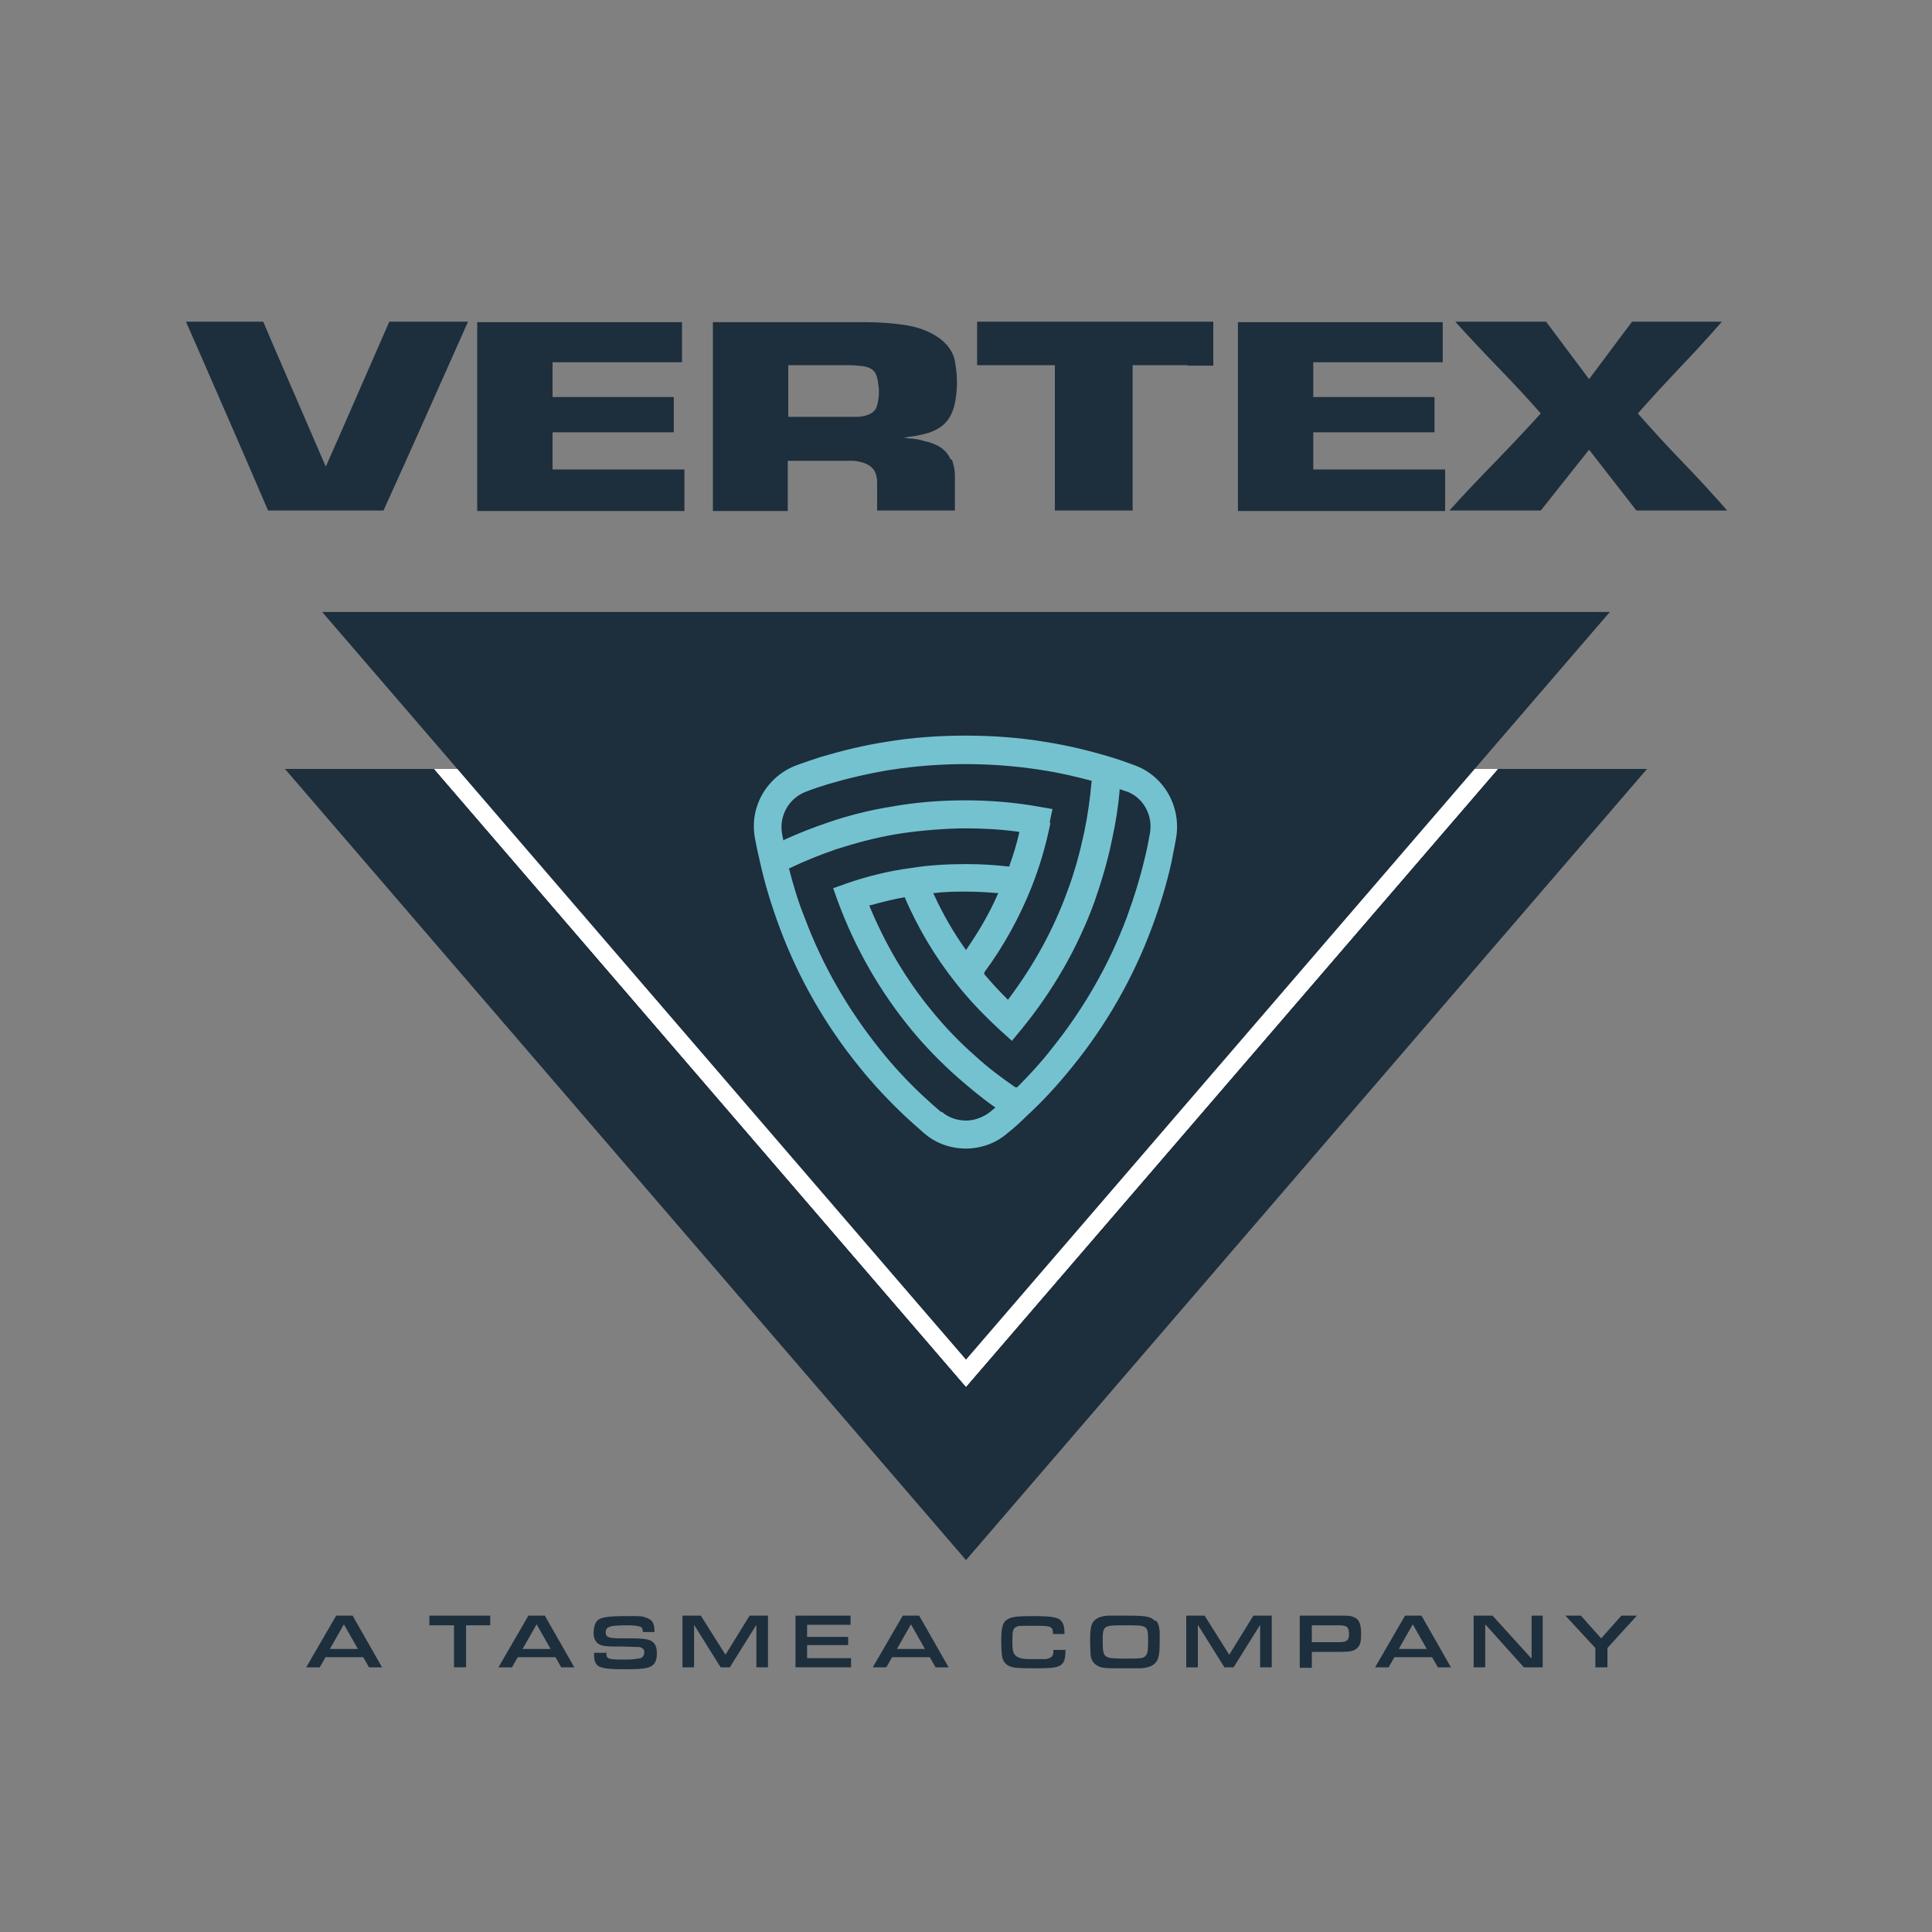 <?xml version="1.0" encoding="UTF-8"?> <svg xmlns="http://www.w3.org/2000/svg" id="Layer_1" version="1.1" viewBox="0 0 400 400"><rect x="0" y="0" width="400" height="400" fill="#808080" stroke="none"/><defs><style> .st0 { fill: #1d2e3c; } .st1 { fill: #fff; } .st2 { fill: #74c2d0; } </style></defs><g><path class="st0" d="M55.5,105.7c-5.1-11.9-10.3-23.8-15.5-35.7-.5-1.1-1-2.3-1.5-3.4h16c1.1,2.6,2.2,5.2,3.3,7.7,3.2,7.4,6.4,14.8,9.6,22.2h.1s0,0,0,0c4.4-9.9,8.7-19.9,13.1-29.9h16.3c-5.8,13-11.6,26.1-17.5,39.1h-24.1Z"></path><path class="st0" d="M141.2,75h-26.8v7.2h25.1v7.3h-25.1v7.7h27.3v8.6h-42.9v-39.1h42.4v8.4Z"></path><path class="st0" d="M197.1,95.2c.4,1.1.6,2.2.6,3.3,0,1.7,0,4.1,0,7.2h-16.1c0,0,0-.1,0-.2,0-.1,0-.2,0-.4v-4.9c0-.6,0-1.2-.2-1.8-.4-1.7-1.9-2.7-4.6-3-.8,0-1.7,0-2.5,0h-11.2v10.4h-15.5v-39.1h8.2c7.7,0,15.5,0,23.2,0,3,0,6,.2,9,.7,2.7.5,4.8,1.4,6.6,2.7,1.7,1.3,2.8,2.9,3.1,4.7.6,3.2.6,6.4-.2,9.5-.2.7-.5,1.4-.9,2.1-1,1.7-2.8,2.9-5.4,3.5-.9.2-1.7.4-2.7.5-.5,0-.9.2-1.4.3.2,0,.4,0,.5,0,.4,0,.7.1,1,.1.2,0,.5,0,.7.1.7,0,1.4.2,2,.4,2.9.6,4.7,1.9,5.5,3.8ZM181.6,83.9c.4-1.5.5-3,.2-4.5,0-.6-.2-1.2-.4-1.8-.4-1-1.3-1.6-2.8-1.8-1-.1-1.9-.2-2.9-.2h-11.7c-.2,0-.4,0-.5,0h-.3v10.7c0,0,.2,0,.2,0h12.8c.5,0,1,0,1.5,0,2.3-.2,3.6-1,3.9-2.4Z"></path><path class="st0" d="M245.9,75.6h-11.4v30.1h-16.1v-30.1c-2.6,0-5.4,0-8.3,0-2.7,0-5.3,0-7.8,0v-9h48.9v9.1h-5.4Z"></path><path class="st0" d="M298.7,75h-26.8v7.2h25.1v7.3h-25.1v7.7h27.3v8.6h-42.9v-39.1h42.4v8.4Z"></path><path class="st0" d="M339.1,85.6c2.9,3.3,6,6.7,9.2,10,3.2,3.3,6.3,6.7,9.3,10.1h-18.8l-9.8-12.6-10,12.6h-18.9c3-3.4,6.2-6.7,9.5-10.1,3.2-3.3,6.4-6.7,9.4-10-2.8-3.2-5.7-6.3-8.8-9.5-3.1-3.2-6.1-6.4-8.9-9.5h18.8l8.9,11.9,8.9-11.9h18.6c-2.8,3.2-5.7,6.4-8.7,9.5-3,3.2-5.9,6.3-8.7,9.5Z"></path></g><g><polygon class="st0" points="59 159.2 341 159.2 200 323 59 159.2"></polygon><g><path class="st0" d="M67.4,343.1l-1.2,2.1h-2.8l6.2-10.7h3.4l6.1,10.7h-2.7l-1.2-2.1h-7.7ZM71.2,336.3l-2.9,5.1h5.8l-2.9-5.1Z"></path><path class="st0" d="M94,336.5h-5.1v-2h12.6v2h-5v8.7h-2.5v-8.7Z"></path><path class="st0" d="M107.2,343.1l-1.2,2.1h-2.8l6.2-10.7h3.4l6.1,10.7h-2.7l-1.2-2.1h-7.7ZM111.1,336.3l-2.9,5.1h5.8l-2.9-5.1Z"></path><path class="st0" d="M125.5,341.9h0c0,.8.1,1.2.4,1.4.4.2,1.2.3,2.8.3s2.2,0,3.3-.2c.6,0,.9-.2,1.1-.4.2-.3.3-.6.3-.9,0-.6-.3-.9-1-1.1-.5,0-.5,0-3.4-.1h-1.5c-2.3,0-3.2-.2-3.8-.7-.5-.5-.8-1.1-.8-2.1s.3-2.2.8-2.6c.7-.7,2.4-.9,5.9-.9s3.3,0,4.1.3c1.3.4,1.8,1.1,1.8,2.8v.2h-2.4c0-.6-.2-1-.5-1.1-.5-.2-1.5-.3-2.7-.3-2,0-3.4.1-3.9.4-.4.2-.6.5-.6,1s.1.8.5,1c.4.2,1,.3,2.7.3h1.8c3.2,0,4.2.2,4.9.9.5.5.7,1.2.7,2.2s-.2,1.9-.8,2.4c-.7.7-2.1.9-5.7.9s-5.1-.2-5.8-.8c-.5-.5-.7-1.1-.7-2.1s0-.3,0-.5h2.4Z"></path><path class="st0" d="M141.3,334.5h3.8l5.1,8.1,5-8.1h3.8v10.7h-2.4v-8.8c0,0-5.5,8.8-5.5,8.8h-1.9l-5.5-8.8v8.8c0,0-2.4,0-2.4,0v-10.7Z"></path><path class="st0" d="M164.7,334.5h11.4v1.9h-9v2.5h8.5v1.7h-8.5v2.7h9.1v1.9h-11.5v-10.7Z"></path><path class="st0" d="M184.7,343.1l-1.2,2.1h-2.8l6.2-10.7h3.4l6.1,10.7h-2.7l-1.2-2.1h-7.7ZM188.6,336.3l-2.9,5.1h5.8l-2.9-5.1Z"></path><path class="st0" d="M220.6,341.4v.2c0,1.5-.2,2.3-.6,2.8-.7.8-1.8,1-5.3,1s-5.1,0-6-.6c-.6-.3-1-.9-1.2-1.7-.1-.5-.2-1.8-.2-3.3,0-3,.3-4,1.4-4.6.9-.5,2-.6,5.4-.6s5,.2,5.6,1c.5.5.7,1.4.7,2.7h-2.4c0-1.6-.3-1.7-3.9-1.7s-3.2,0-3.8.3c-.6.3-.7.9-.7,3.2s.3,3.4,3.6,3.4h3.3c1.2-.2,1.6-.6,1.6-1.7v-.2h2.4Z"></path><path class="st0" d="M239.3,335.5c.5.5.7,1.2.8,2.3,0,.5,0,1.1,0,2.3,0,2.7-.3,3.7-1.1,4.4-.6.5-1.4.8-2.8.9-.5,0-2.5,0-4,0-3.3,0-4.2,0-5.1-.6-.7-.4-1.2-1.1-1.3-2.2,0-.7-.1-1.3-.1-3,0-2.5.2-3.5,1-4.2.6-.5,1.3-.8,2.7-.9.5,0,2.2,0,4.1,0,3.8,0,4.8.2,5.6,1.1ZM228.3,339.9c0,2.1.2,2.8.8,3.1.6.3,1.1.4,4.2.4s3.5-.1,3.9-.6c.4-.4.5-1.1.5-2.9,0-3.4,0-3.4-4.7-3.4s-4.7,0-4.7,3.5Z"></path><path class="st0" d="M245.6,334.5h3.8l5.1,8.1,5-8.1h3.8v10.7h-2.4v-8.8c0,0-5.5,8.8-5.5,8.8h-1.9l-5.5-8.8v8.8c0,0-2.4,0-2.4,0v-10.7Z"></path><path class="st0" d="M269.1,334.5h8.4c1.4,0,2,0,2.5.2,1.3.4,1.8,1.3,1.8,3.5s-.3,2.5-.9,3.1c-.6.5-1.4.7-3.1.7h-6.2v3.3h-2.5v-10.7ZM277.1,340c1.7,0,2.2-.3,2.2-1.7s-.4-1.8-2.1-1.8h-5.6v3.5h5.5Z"></path><path class="st0" d="M288.7,343.1l-1.2,2.1h-2.8l6.2-10.7h3.4l6.1,10.7h-2.7l-1.2-2.1h-7.7ZM292.5,336.3l-2.9,5.1h5.8l-2.9-5.1Z"></path><path class="st0" d="M305.1,334.5h3.9l8.1,8.9v-8.9s2.3,0,2.3,0v10.7h-3.9l-8-8.9v8.9s-2.4,0-2.4,0v-10.7Z"></path><path class="st0" d="M335.7,334.5h3.2l-6.1,6.7v4h-2.5v-4l-6.2-6.7h3.2l4.2,4.7,4.2-4.7Z"></path></g></g><polygon class="st1" points="89.9 159.2 310.1 159.2 200 287.1 89.9 159.2"></polygon><polygon class="st1" points="89.9 159.2 310.1 159.2 200 287.1 89.9 159.2"></polygon><polygon class="st1" points="89.9 159.2 310.1 159.2 200 287.1 89.9 159.2"></polygon><polygon class="st0" points="66.7 126.7 333.3 126.7 200 281.5 66.7 126.7"></polygon><path class="st2" d="M200,237.8c-3.2,0-6.3-1.1-8.7-3.2-1.4-1.2-2.7-2.4-3.9-3.5-3.3-3.1-6.5-6.5-9.4-10.1-7.1-8.7-12.7-18.5-16.6-29-1.6-4.3-3-8.8-4-13.3-.4-1.7-.8-3.5-1.1-5.2-1.2-6.5,2.5-12.8,8.7-15.1,1.7-.6,3.4-1.2,5-1.7,4.4-1.3,8.9-2.4,13.4-3.1,5.4-.9,10.9-1.3,16.5-1.3s11.1.4,16.5,1.3c4.5.7,9.1,1.8,13.4,3.1,1.7.5,3.4,1.1,5,1.7,6.2,2.2,9.8,8.6,8.7,15.1-.3,1.8-.7,3.5-1,5.2-1,4.5-2.4,9-4,13.3-3.9,10.5-9.5,20.3-16.6,29-2.9,3.6-6,7-9.4,10.1-1.2,1.2-2.5,2.4-3.9,3.5-2.4,2.1-5.5,3.2-8.7,3.2h0ZM195,230.2c1.4,1.2,3.2,1.8,5,1.8s3.6-.7,5-1.8l1.1-.9-.3-.2c-2.7-1.9-5.2-4-7.6-6.1-3.4-3-6.6-6.3-9.5-9.8-6.5-7.9-11.6-16.8-15.2-26.5l-1-2.8,2.8-1c4.3-1.5,8.8-2.6,13.4-3.2,3.7-.6,7.6-.8,11.3-.8s5.9.2,8.8.5h.2s0-.2,0-.2c.8-2.2,1.5-4.5,2-6.7v-.3c0,0-.2,0-.2,0-3.6-.5-7.3-.7-10.9-.7s-9.5.4-14.3,1.2c-4.2.7-8.3,1.8-12.4,3.1-3.2,1.1-6.5,2.4-9.6,3.9h-.2c0,.1,0,.3,0,.3.9,3.5,1.9,6.8,3.2,10,3.7,9.9,9,19.1,15.7,27.4,2.7,3.4,5.7,6.6,8.9,9.6,1.1,1,2.3,2.1,3.6,3.2h.1ZM187.1,185.8c-2.3.4-4.6,1-6.8,1.6h-.3c0,0,.1.4.1.4,3.3,7.9,7.6,15.2,13,21.7,2.7,3.3,5.7,6.4,8.9,9.2,2.5,2.3,5.3,4.4,8.2,6.4h.2c0,.1.2,0,.2,0,2.5-2.5,4.9-5.1,7-7.8,6.7-8.3,12-17.5,15.7-27.4,1.5-4.1,2.8-8.3,3.8-12.6.4-1.6.7-3.2,1-4.9h0c.6-3.8-1.5-7.4-5-8.6-.2,0-.4-.1-.6-.2l-.7-.2v.4c-.3,3.3-.8,6.5-1.5,9.7-.9,4.5-2.2,8.9-3.7,13.2-3.5,9.6-8.7,18.6-15.2,26.5l-1.9,2.3-2.2-2c-3.4-3.1-6.6-6.4-9.5-10.1-4.2-5.3-7.7-11.2-10.4-17.4v-.2c0,0-.3,0-.3,0h0ZM217.5,170.3c-.9,4.5-2.2,9-3.9,13.3-2.5,6.3-5.8,12.3-9.8,17.7v.2c-.1,0,0,.2,0,.2,1.5,1.8,3.1,3.5,4.7,5.1l.2.2.2-.3c5.1-6.8,9.2-14.2,12.1-22.2,1.5-4,2.6-8.1,3.5-12.3.7-3.4,1.2-6.9,1.5-10.4v-.2s-.2,0-.2,0c-3.4-.9-6.9-1.7-10.3-2.2-5.1-.8-10.4-1.2-15.6-1.2s-10.5.4-15.6,1.2c-4.3.7-8.6,1.7-12.7,2.9-1.6.5-3.2,1-4.7,1.6-3.5,1.3-5.6,4.9-5,8.6,0,.2.3,1.5.3,1.5l.3-.2c2.9-1.3,5.9-2.5,8.9-3.5,4.3-1.5,8.8-2.6,13.2-3.3,5-.9,10.1-1.3,15.2-1.3s10.2.4,15.2,1.3l2.9.5-.6,2.9h0ZM200,184.6c-2.1,0-4.3,0-6.4.3h-.4s.2.4.2.4c1.8,3.9,3.9,7.6,6.4,11.1l.2.3.2-.3c2.4-3.5,4.6-7.2,6.3-11.1l.2-.4h-.4c-2.1-.2-4.2-.3-6.3-.3h0Z"></path></svg> 
